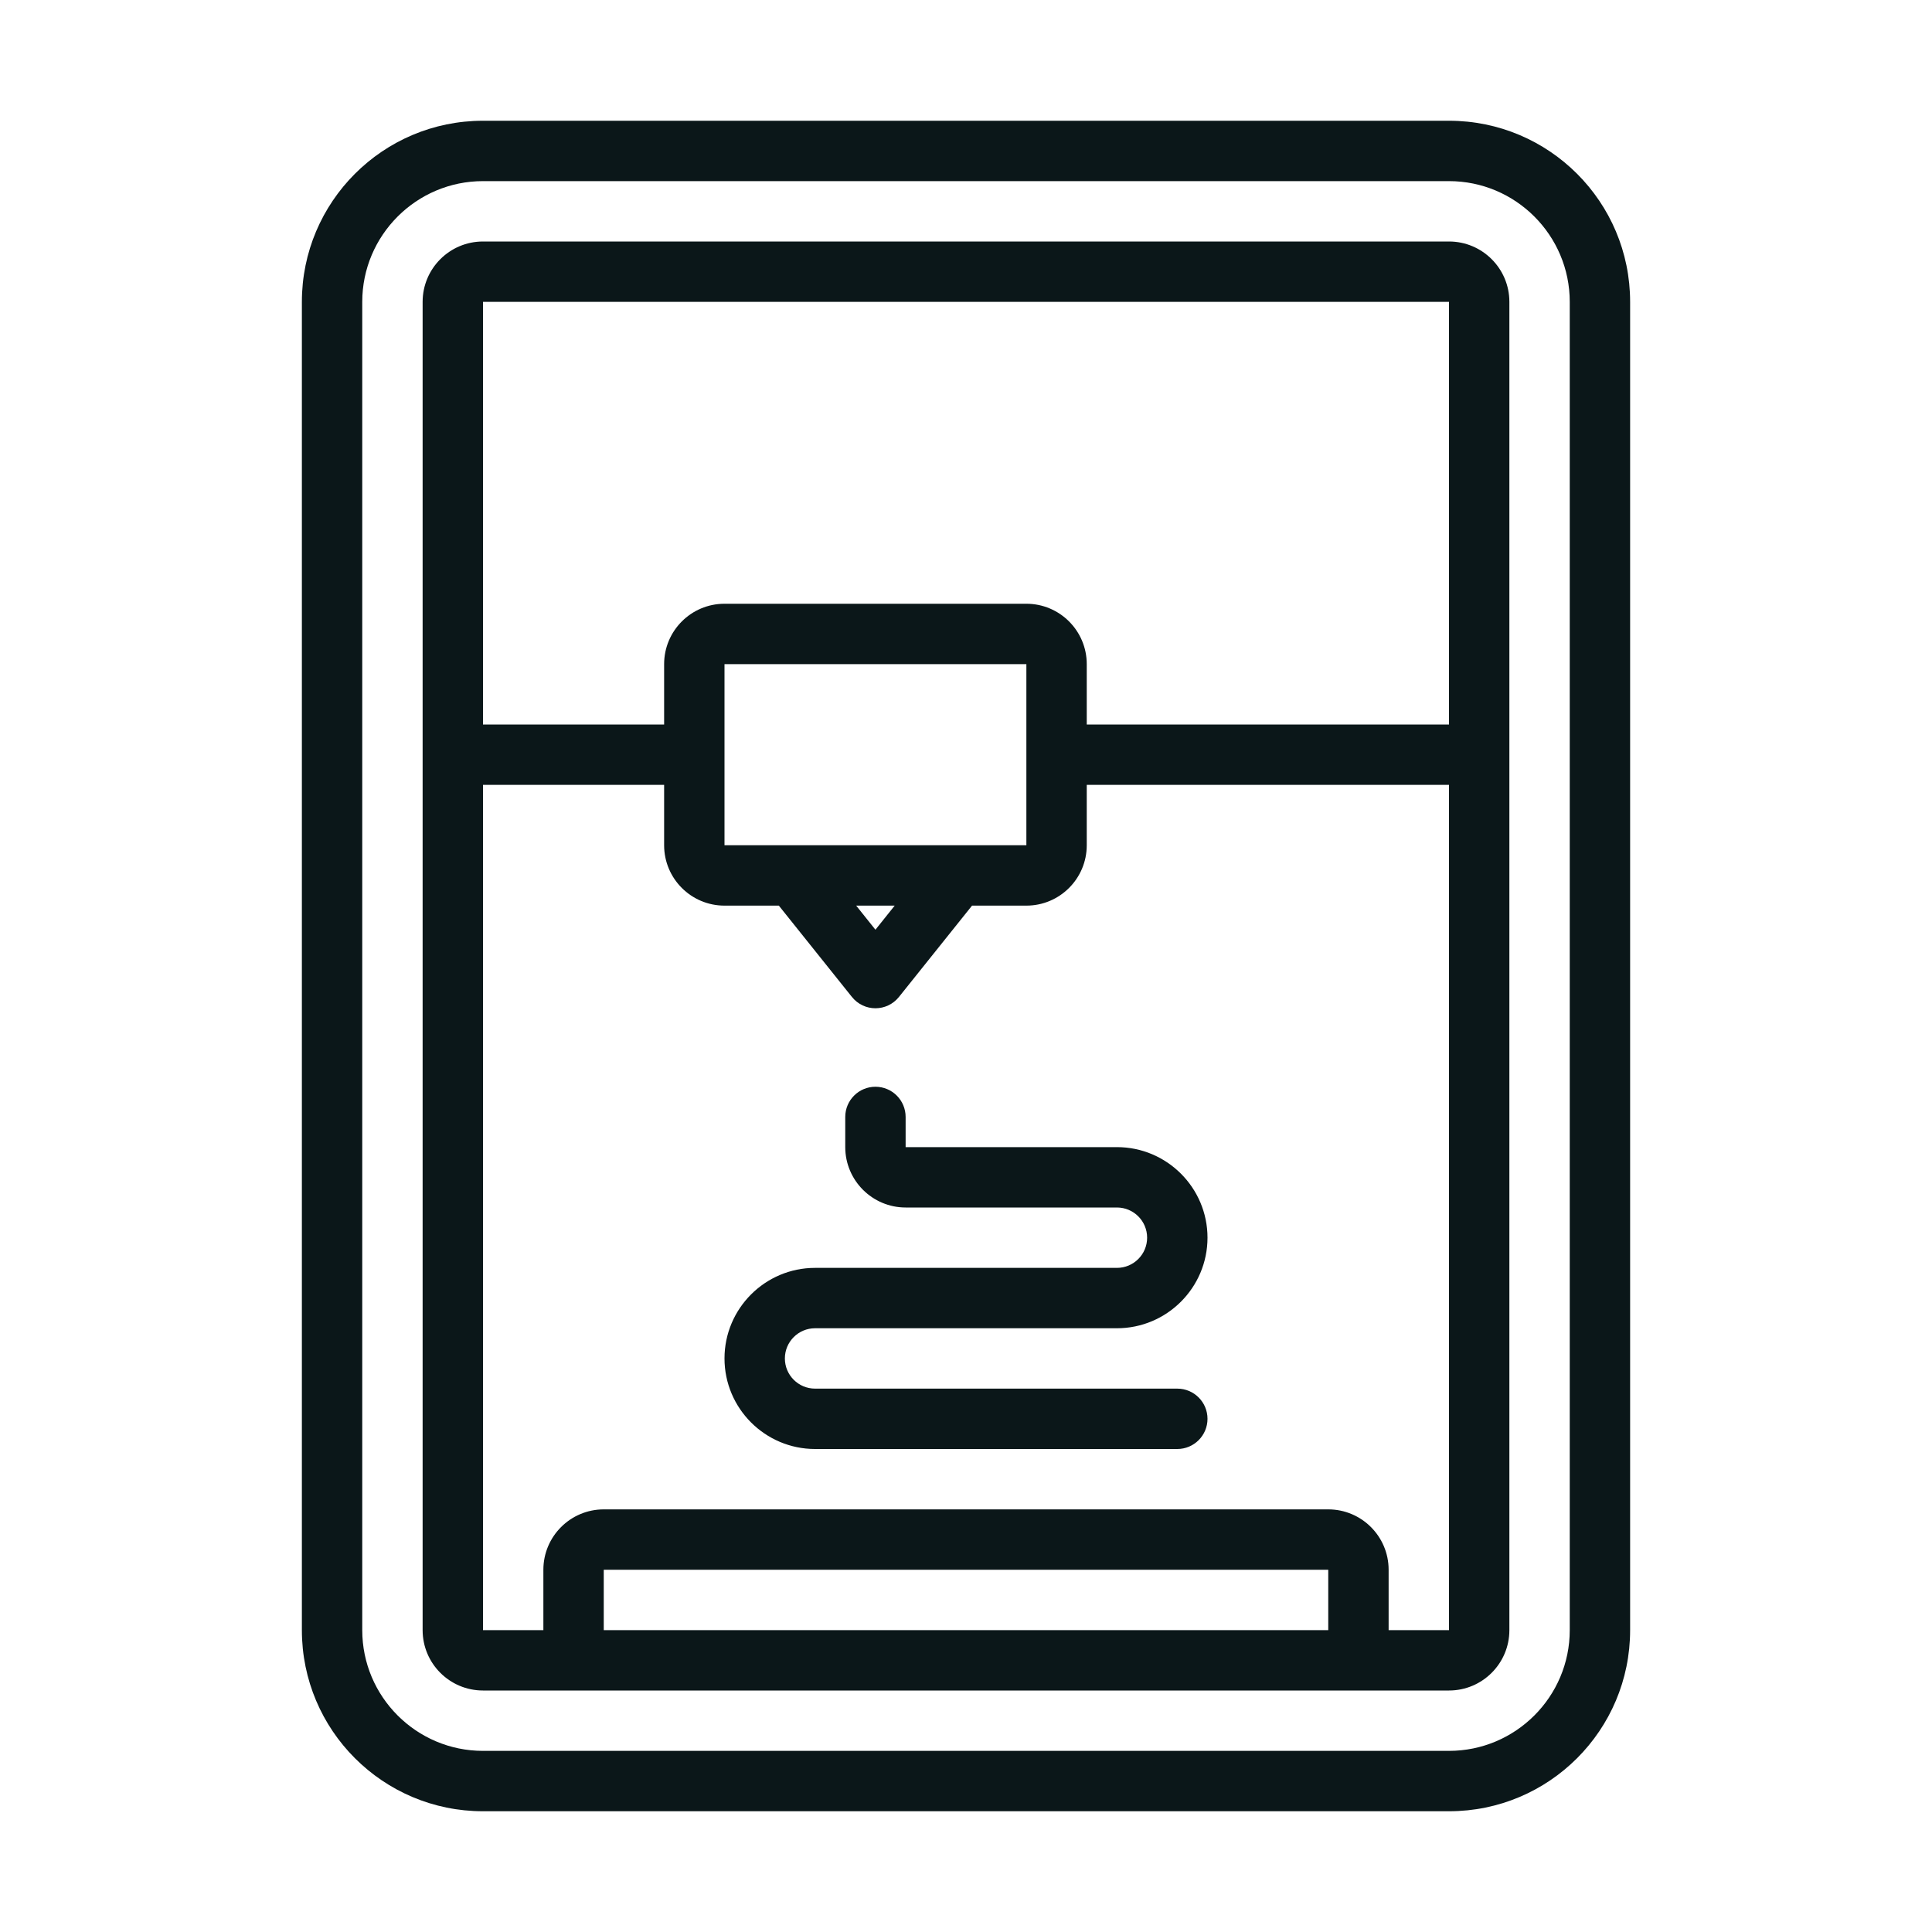 <?xml version="1.0" encoding="utf-8"?><!-- Скачано с сайта svg4.ru / Downloaded from svg4.ru -->
<svg version="1.1" id="Uploaded to svgrepo.com" xmlns="http://www.w3.org/2000/svg" xmlns:xlink="http://www.w3.org/1999/xlink" 
	 width="800px" height="800px" viewBox="0 0 32 32" xml:space="preserve">
<style type="text/css">
	.feather_een{fill:#0B1719;}
</style>
<path class="feather_een" d="M24,2H8C6.343,2,5,3.343,5,5v22c0,1.657,1.343,3,3,3h16c1.657,0,3-1.343,3-3V5C27,3.343,25.657,2,24,2z
	 M26,27c0,1.103-0.897,2-2,2H8c-1.103,0-2-0.897-2-2V5c0-1.103,0.897-2,2-2h16c1.103,0,2,0.897,2,2V27z M24,4H8C7.448,4,7,4.448,7,5
	v22c0,0.552,0.448,1,1,1h16c0.552,0,1-0.448,1-1V5C25,4.448,24.552,4,24,4z M24,5v7h-6v-1c0-0.552-0.448-1-1-1h-5
	c-0.552,0-1,0.448-1,1v1H8V5H24z M12,14v-3h5v3H12z M14.819,15L14.5,15.399L14.181,15H14.819z M10,27v-1h12v1H10z M23,27v-1
	c0-0.552-0.448-1-1-1H10c-0.552,0-1,0.448-1,1v1H8V13h3v1c0,0.552,0.448,1,1,1h0.9l1.21,1.512c0.1,0.125,0.245,0.188,0.39,0.188
	c0.145,0,0.29-0.063,0.39-0.188L16.1,15H17c0.552,0,1-0.448,1-1v-1h6v14H23z M13,22.5c0,0.276,0.224,0.5,0.5,0.5h6
	c0.276,0,0.5,0.224,0.5,0.5S19.776,24,19.5,24h-6c-0.827,0-1.5-0.673-1.5-1.5s0.673-1.5,1.5-1.5h5c0.276,0,0.5-0.224,0.5-0.5
	S18.776,20,18.5,20H15c-0.551,0-1-0.449-1-1v-0.5c0-0.276,0.224-0.5,0.5-0.5s0.5,0.224,0.5,0.5V19h3.5c0.827,0,1.5,0.673,1.5,1.5
	S19.327,22,18.5,22h-5C13.224,22,13,22.224,13,22.5z"/>
</svg>